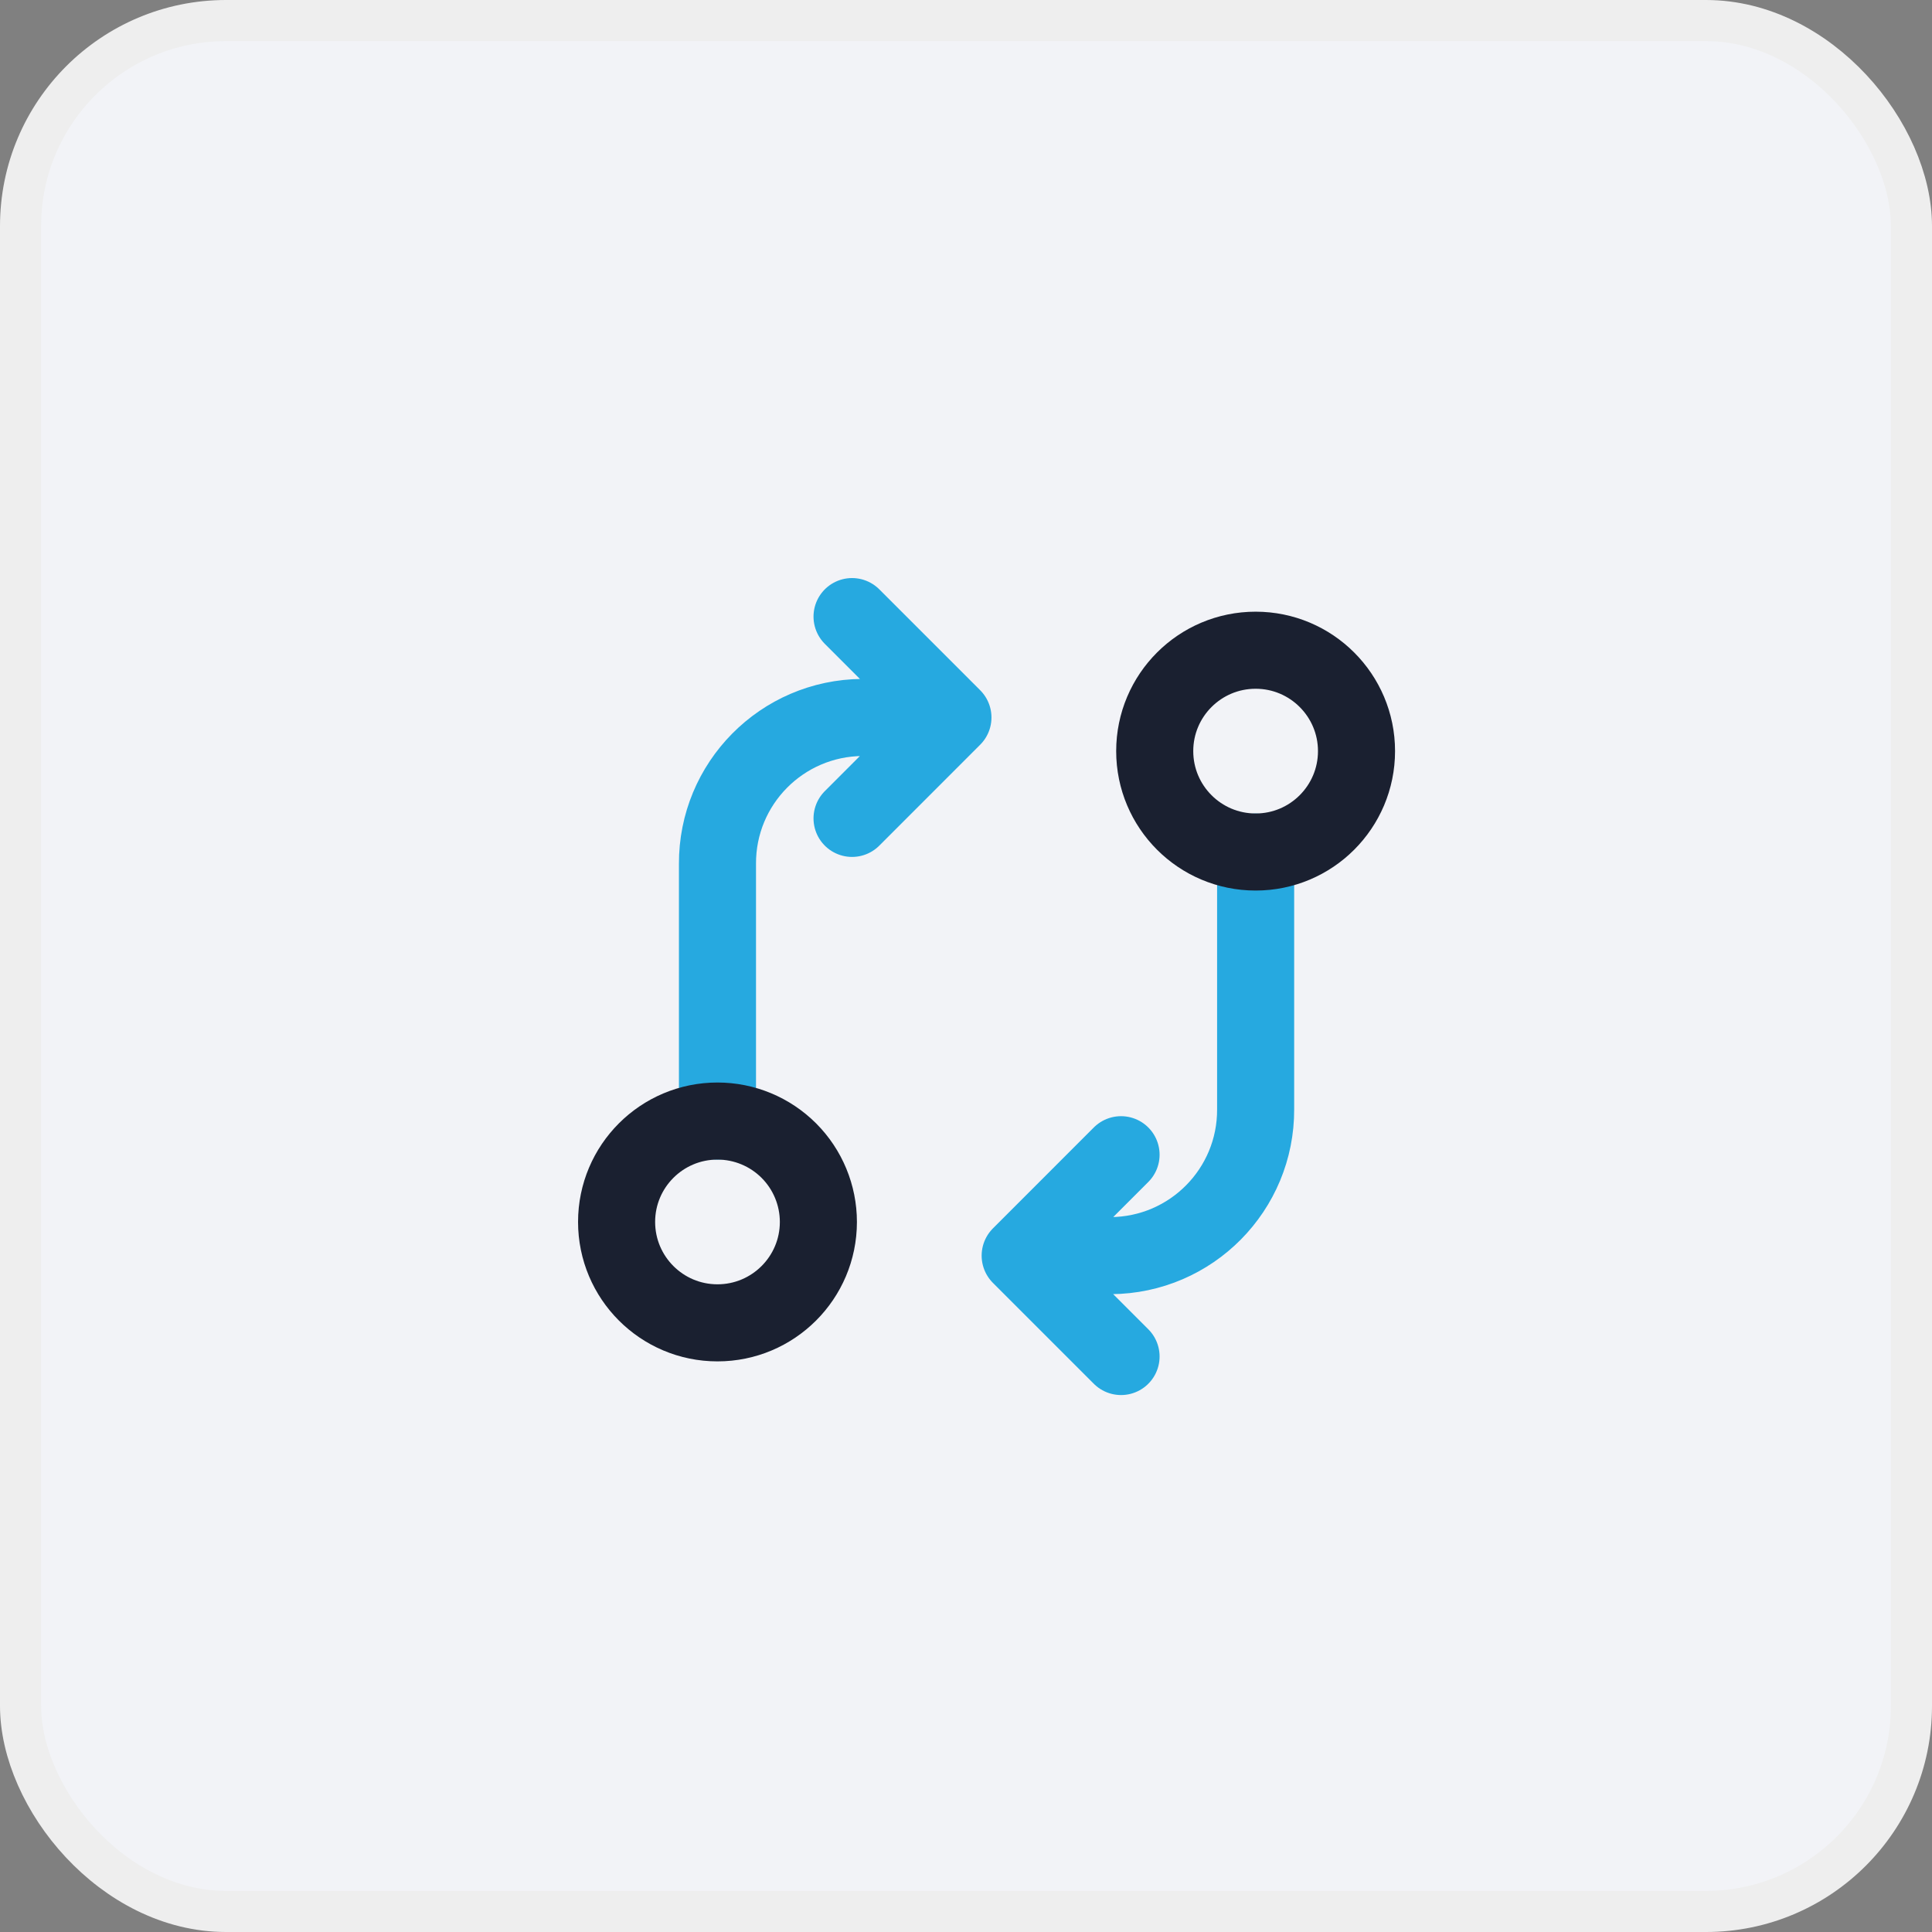 <?xml version="1.0" encoding="UTF-8"?>
<svg xmlns="http://www.w3.org/2000/svg" xmlns:xlink="http://www.w3.org/1999/xlink" width="47px" height="47px" viewBox="0 0 47 47" version="1.1">
  <rect x="0" y="0" width="47" height="47" fill="#808080" stroke="none"/>
  <!-- Generator: Sketch 52.3 (67297) - http://www.bohemiancoding.com/sketch -->
  <title>i-loop</title>
  <desc>Created with Sketch.</desc>
  <g id="Design" stroke="none" stroke-width="1" fill="none" fill-rule="evenodd">
    <g id="15.-Marketing-met-AI" transform="translate(-832, -1889)">
      <g id="Section:-Uitleg" transform="translate(150, 1553)">
        <g id="List" transform="translate(682, 24)">
          <g id="Item-Copy-4" transform="translate(0, 312)">
            <g id="i-loop">
              <rect id="Rectangle-Copy-7" stroke="#EEEEEE" fill="#F2F3F7" x="0.5" y="0.5" width="46" height="46" rx="5"></rect>
              <g id="Vector" transform="translate(15, 15)" stroke-linecap="round" stroke-linejoin="round" stroke-width="1.875">
                <path d="M8.182,2.454 L5.979,2.454 C4.021,2.466 2.444,4.061 2.454,6.018 L2.454,12.272 M8.182,2.454 L5.728,0 M8.182,2.454 L5.728,4.909 M9.819,15.546 L12.021,15.546 C13.979,15.534 15.556,13.939 15.546,11.982 L15.546,5.728 M9.818,15.546 L12.272,18 M9.818,15.546 L12.272,13.091" id="Vector-15" stroke="#26A9E0"></path>
                <path d="M4.909,14.728 C4.908,16.083 3.809,17.181 2.454,17.181 C1.098,17.181 -0,16.081 3.8195872e-08,14.726 C0,13.371 1.099,12.272 2.454,12.272 C3.106,12.272 3.73,12.531 4.19,12.991 C4.651,13.452 4.909,14.077 4.909,14.728 Z" id="Vector-13" stroke="#1A2030"></path>
                <path d="M13.091,3.272 C13.091,1.917 14.19,0.818 15.546,0.818 C16.901,0.818 18,1.917 18,3.272 C18,4.628 16.901,5.727 15.546,5.727 C14.19,5.727 13.091,4.628 13.091,3.272 Z" id="Vector-14" stroke="#1A2030"></path>
              </g>
            </g>
          </g>
        </g>
      </g>
    </g>
  </g>
</svg>
